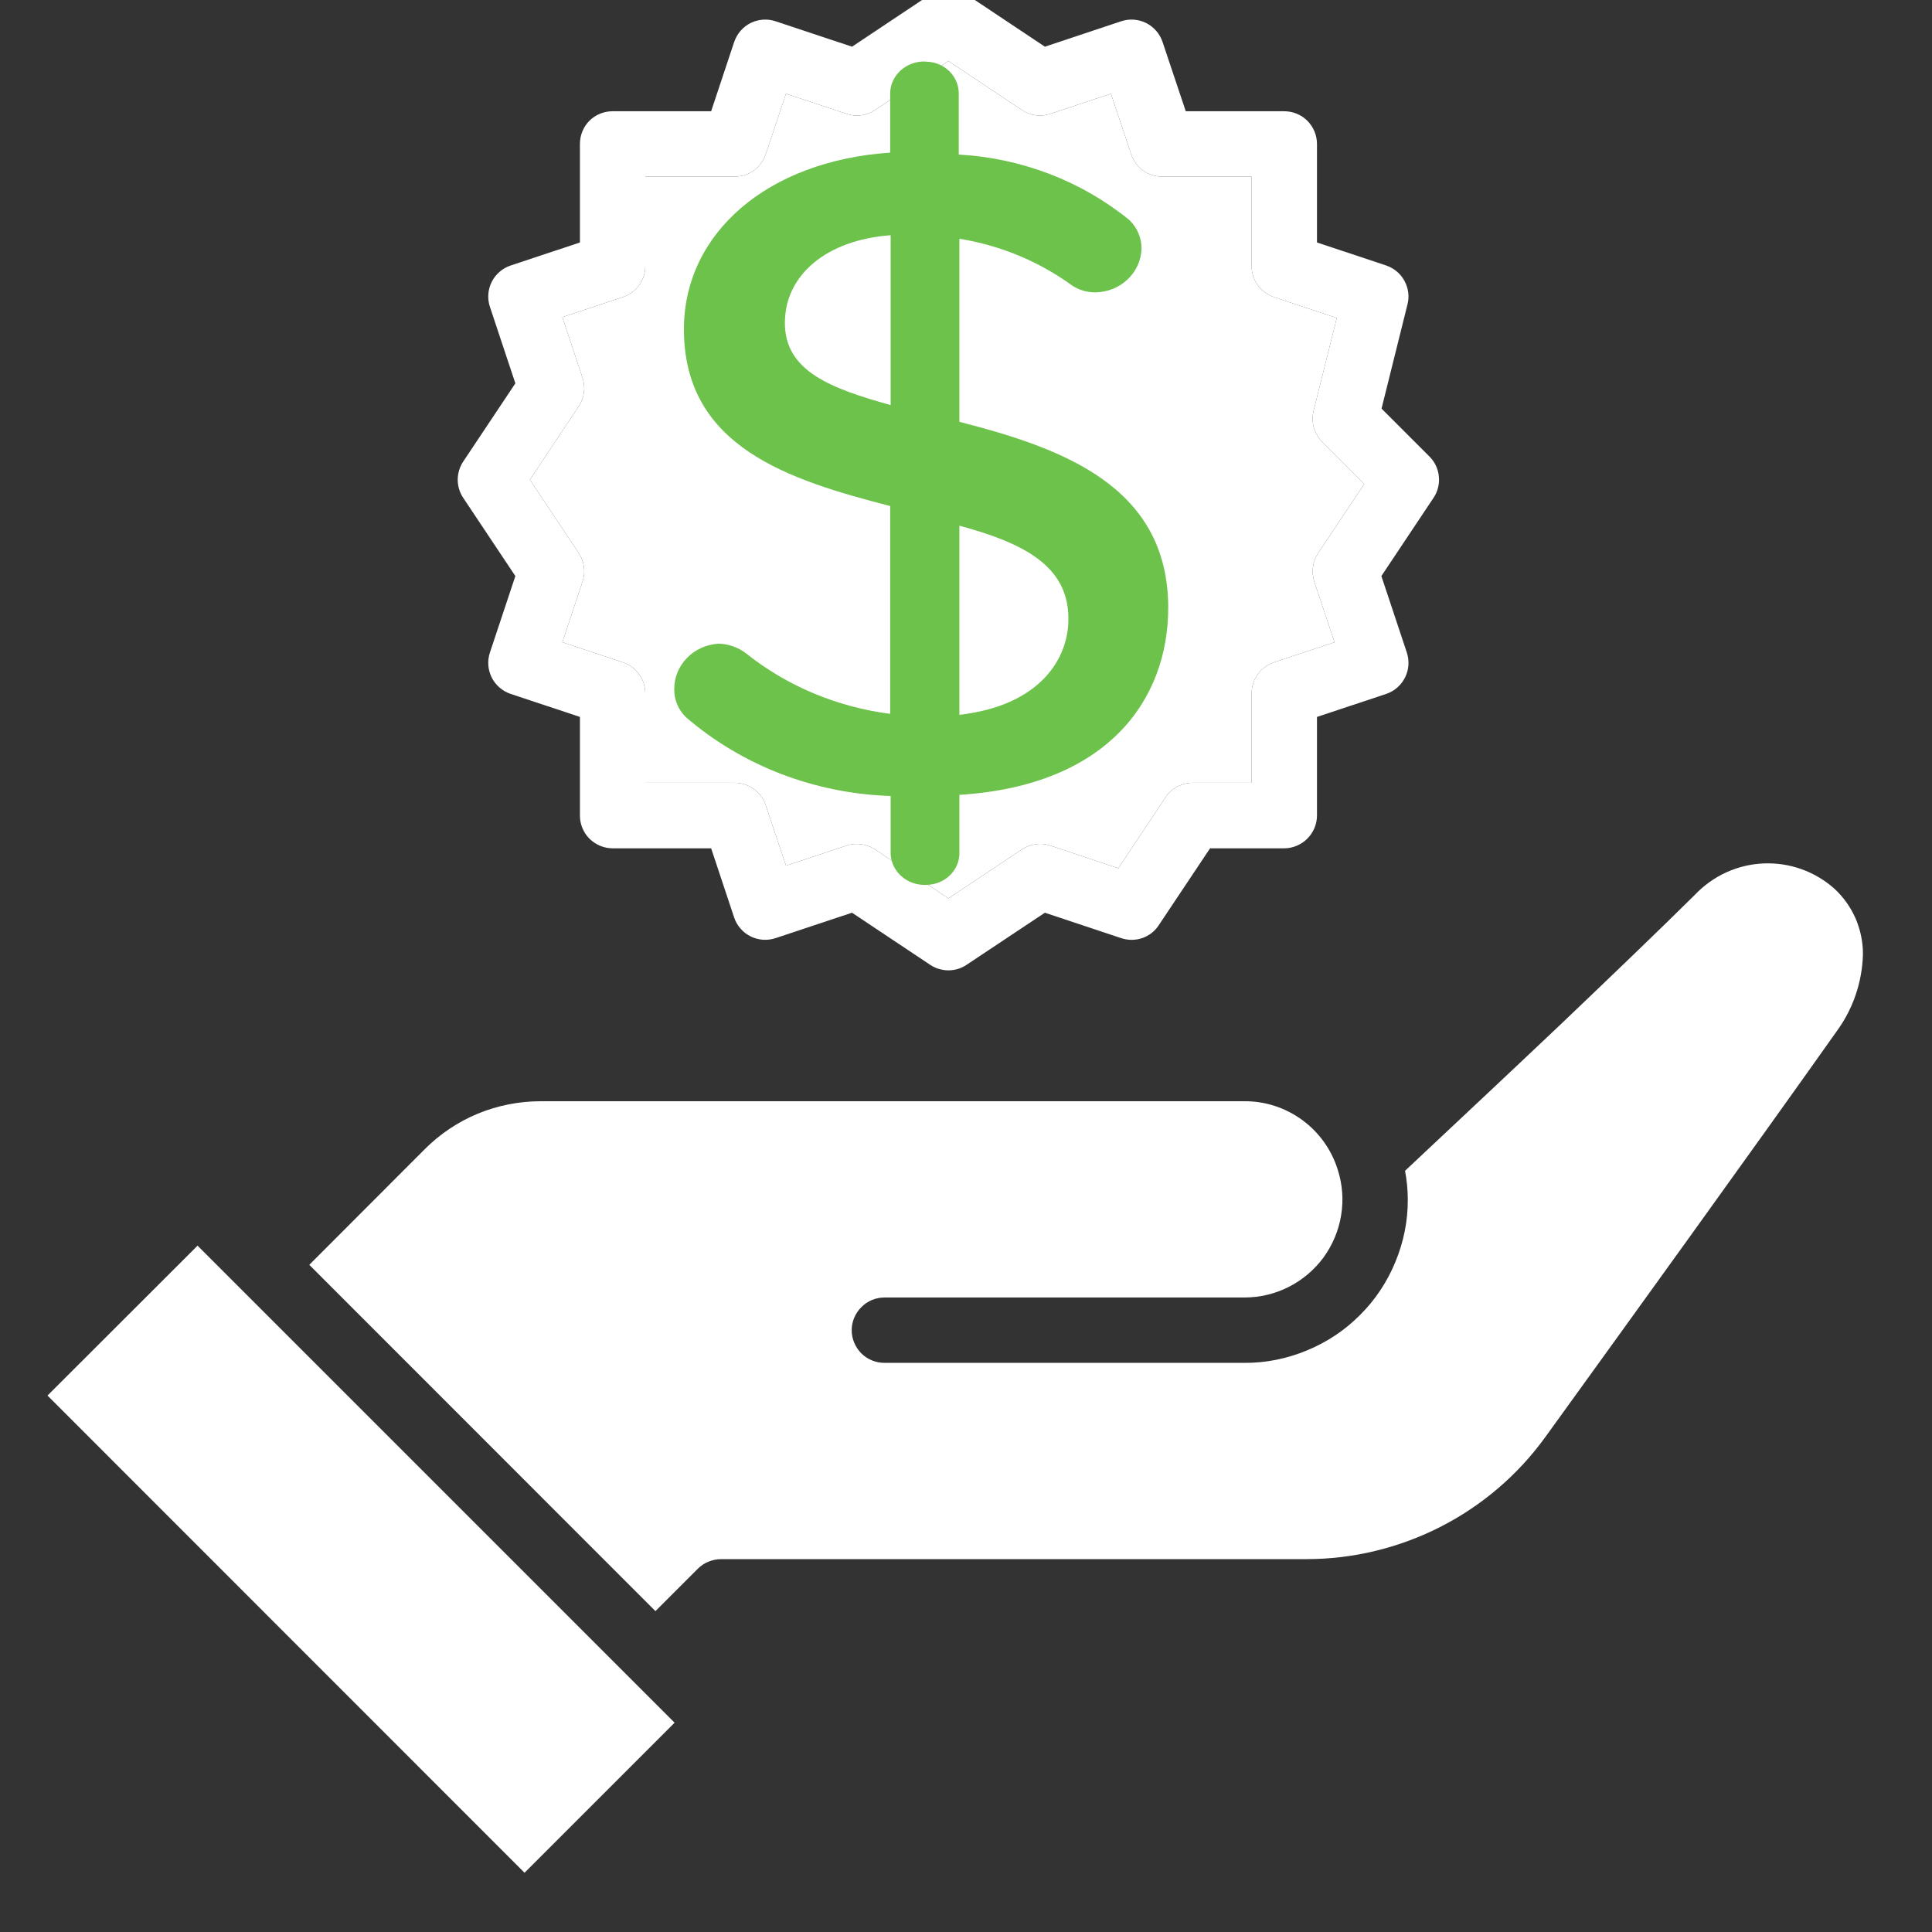 <?xml version="1.0" encoding="UTF-8"?>
<svg xmlns="http://www.w3.org/2000/svg" width="12" height="12" viewBox="0 0 12 12" fill="none">
  <rect x="0" y="0" width="12" height="12" fill="#333333" stroke="none"/>
  <g clip-path="url(#clip0_762_63840)">
    <g clip-path="url(#clip1_762_63840)">
      <path d="M3.618 2.346L3.493 1.97L3.869 1.845C3.91 1.831 3.945 1.806 3.97 1.771C3.995 1.736 4.008 1.695 4.008 1.652V1.097H4.563C4.606 1.097 4.648 1.083 4.682 1.059C4.717 1.034 4.743 0.998 4.756 0.958L4.882 0.582L5.258 0.707C5.287 0.717 5.318 0.72 5.349 0.716C5.38 0.712 5.409 0.701 5.435 0.683L5.891 0.379L6.347 0.683C6.373 0.701 6.402 0.712 6.433 0.716C6.463 0.72 6.495 0.717 6.524 0.707L6.9 0.582L7.026 0.958C7.039 0.998 7.065 1.034 7.099 1.059C7.134 1.084 7.176 1.097 7.218 1.097H7.774V1.652C7.774 1.695 7.787 1.736 7.812 1.771C7.837 1.806 7.872 1.831 7.912 1.845L8.303 1.975L8.159 2.551C8.151 2.585 8.151 2.621 8.16 2.655C8.17 2.689 8.188 2.719 8.212 2.744L8.474 3.006L8.187 3.436C8.17 3.462 8.159 3.491 8.155 3.522C8.151 3.552 8.154 3.583 8.163 3.613L8.289 3.989L7.912 4.114C7.872 4.128 7.837 4.154 7.812 4.188C7.787 4.223 7.774 4.264 7.774 4.307V4.862H7.408C7.374 4.862 7.341 4.871 7.312 4.886C7.282 4.902 7.257 4.925 7.239 4.953L6.946 5.393L6.524 5.252C6.495 5.242 6.463 5.239 6.433 5.244C6.402 5.248 6.373 5.259 6.347 5.276L5.891 5.58L5.435 5.276C5.401 5.254 5.362 5.242 5.322 5.242C5.3 5.242 5.278 5.245 5.258 5.252L4.882 5.377L4.756 5.001C4.743 4.961 4.717 4.926 4.682 4.901C4.648 4.876 4.606 4.862 4.563 4.862H4.008V4.307C4.008 4.264 3.995 4.223 3.97 4.188C3.945 4.154 3.91 4.128 3.869 4.114L3.493 3.989L3.618 3.613C3.628 3.583 3.631 3.552 3.627 3.522C3.623 3.491 3.612 3.462 3.595 3.436L3.291 2.98L3.595 2.523C3.612 2.498 3.623 2.468 3.627 2.438C3.631 2.407 3.628 2.376 3.618 2.346Z" fill="white"></path>
      <path d="M11.409 6.404C10.911 7.108 10.088 8.248 9.596 8.929C9.426 9.163 9.203 9.353 8.946 9.484C8.688 9.615 8.404 9.684 8.115 9.684H4.478C4.451 9.684 4.425 9.69 4.4 9.7C4.375 9.71 4.353 9.725 4.334 9.744L4.071 10.007L1.921 7.856L2.638 7.138C2.733 7.043 2.845 6.968 2.968 6.917C3.092 6.866 3.225 6.84 3.358 6.84H7.729C7.858 6.839 7.984 6.88 8.089 6.957C8.193 7.033 8.27 7.141 8.309 7.265C8.338 7.356 8.346 7.453 8.33 7.548C8.315 7.643 8.277 7.732 8.221 7.81C8.164 7.887 8.09 7.95 8.005 7.993C7.919 8.037 7.824 8.059 7.729 8.059H5.494C5.44 8.059 5.388 8.08 5.35 8.119C5.312 8.157 5.29 8.208 5.29 8.262C5.29 8.316 5.312 8.368 5.35 8.406C5.388 8.444 5.44 8.465 5.494 8.465H7.729C7.862 8.466 7.994 8.439 8.117 8.388C8.241 8.337 8.353 8.263 8.447 8.168C8.542 8.074 8.616 7.962 8.667 7.838C8.718 7.715 8.745 7.583 8.744 7.45C8.744 7.39 8.738 7.331 8.727 7.272C9.053 6.966 9.386 6.654 9.691 6.365C10.016 6.055 10.307 5.776 10.527 5.558C10.639 5.44 10.791 5.37 10.953 5.363C11.115 5.356 11.273 5.412 11.394 5.52C11.45 5.572 11.495 5.635 11.526 5.706C11.556 5.777 11.572 5.853 11.571 5.93C11.566 6.1 11.51 6.266 11.409 6.404Z" fill="white"></path>
      <path d="M3.258 11.632L0.295 8.668L1.227 7.737L4.19 10.7L3.258 11.632Z" fill="white"></path>
      <path fill-rule="evenodd" clip-rule="evenodd" d="M3.043 4.053L3.201 3.578L2.877 3.092C2.855 3.059 2.843 3.02 2.843 2.98C2.843 2.94 2.855 2.9 2.877 2.867L3.201 2.381L3.043 1.906C3.026 1.855 3.03 1.799 3.054 1.751C3.078 1.703 3.121 1.666 3.172 1.649L3.602 1.506V0.894C3.602 0.84 3.623 0.788 3.661 0.75C3.699 0.712 3.751 0.691 3.805 0.691H4.417L4.56 0.261C4.578 0.209 4.614 0.167 4.662 0.143C4.711 0.119 4.766 0.115 4.817 0.132L5.292 0.29L5.778 -0.034C5.811 -0.056 5.851 -0.068 5.891 -0.068C5.931 -0.068 5.97 -0.056 6.004 -0.034L6.49 0.29L6.964 0.132C7.015 0.115 7.071 0.119 7.119 0.143C7.167 0.167 7.204 0.21 7.221 0.261L7.365 0.691H7.977C8.03 0.691 8.082 0.712 8.12 0.75C8.158 0.788 8.18 0.84 8.18 0.894V1.506L8.61 1.649C8.658 1.666 8.699 1.699 8.723 1.744C8.748 1.789 8.755 1.842 8.742 1.891L8.581 2.538L8.879 2.836C8.912 2.869 8.933 2.913 8.937 2.96C8.942 3.006 8.93 3.053 8.904 3.092L8.58 3.578L8.738 4.053C8.755 4.104 8.751 4.16 8.727 4.208C8.703 4.256 8.661 4.293 8.61 4.31L8.18 4.453V5.066C8.18 5.119 8.158 5.171 8.12 5.209C8.082 5.247 8.03 5.269 7.977 5.269H7.516L7.197 5.747C7.173 5.784 7.137 5.812 7.094 5.827C7.052 5.841 7.006 5.841 6.964 5.827L6.49 5.669L6.003 5.993C5.97 6.015 5.931 6.027 5.891 6.027C5.851 6.027 5.811 6.015 5.778 5.993L5.292 5.669L4.817 5.827C4.766 5.844 4.71 5.84 4.662 5.816C4.614 5.792 4.577 5.75 4.56 5.699L4.417 5.269H3.805C3.751 5.269 3.699 5.247 3.661 5.209C3.623 5.171 3.602 5.119 3.602 5.066V4.453L3.172 4.31C3.121 4.293 3.078 4.256 3.054 4.208C3.03 4.16 3.026 4.104 3.043 4.053ZM3.493 1.97L3.618 2.346C3.628 2.376 3.631 2.407 3.627 2.438C3.623 2.468 3.612 2.498 3.595 2.523L3.291 2.98L3.595 3.436C3.612 3.462 3.623 3.491 3.627 3.522C3.631 3.552 3.628 3.583 3.618 3.613L3.493 3.989L3.869 4.114C3.91 4.128 3.945 4.154 3.97 4.188C3.995 4.223 4.008 4.264 4.008 4.307V4.862H4.563C4.606 4.862 4.648 4.876 4.682 4.901C4.717 4.926 4.743 4.961 4.756 5.001L4.882 5.377L5.258 5.252C5.278 5.245 5.3 5.242 5.322 5.242C5.362 5.242 5.401 5.254 5.435 5.276L5.891 5.58L6.347 5.276C6.373 5.259 6.402 5.248 6.433 5.244C6.463 5.239 6.495 5.242 6.524 5.252L6.946 5.393L7.239 4.953C7.257 4.925 7.282 4.902 7.312 4.886C7.341 4.871 7.374 4.862 7.408 4.862H7.774V4.307C7.774 4.264 7.787 4.223 7.812 4.188C7.837 4.154 7.872 4.128 7.912 4.114L8.289 3.989L8.163 3.613C8.154 3.583 8.151 3.552 8.155 3.522C8.159 3.491 8.17 3.462 8.187 3.436L8.474 3.006L8.212 2.744C8.188 2.719 8.17 2.689 8.16 2.655C8.151 2.621 8.151 2.585 8.159 2.551L8.303 1.975L7.912 1.845C7.872 1.831 7.837 1.806 7.812 1.771C7.787 1.736 7.774 1.695 7.774 1.652V1.097H7.218C7.176 1.097 7.134 1.084 7.099 1.059C7.065 1.034 7.039 0.998 7.026 0.958L6.9 0.582L6.524 0.707C6.495 0.717 6.463 0.72 6.433 0.716C6.402 0.712 6.373 0.701 6.347 0.683L5.891 0.379L5.435 0.683C5.409 0.701 5.38 0.712 5.349 0.716C5.318 0.72 5.287 0.717 5.258 0.707L4.882 0.582L4.756 0.958C4.743 0.998 4.717 1.034 4.682 1.059C4.648 1.083 4.606 1.097 4.563 1.097H4.008V1.652C4.008 1.695 3.995 1.736 3.97 1.771C3.945 1.806 3.91 1.831 3.869 1.845L3.493 1.97Z" fill="white"></path>
      <path d="M5.959 2.62V1.483C6.214 1.524 6.454 1.624 6.66 1.774C6.701 1.801 6.749 1.815 6.799 1.816C6.958 1.816 7.088 1.694 7.09 1.541C7.09 1.476 7.063 1.414 7.015 1.367C6.718 1.125 6.346 0.982 5.955 0.96V0.58C5.955 0.471 5.863 0.383 5.749 0.383C5.746 0.382 5.744 0.382 5.742 0.382C5.626 0.381 5.53 0.469 5.529 0.58V0.948C4.767 0.999 4.248 1.448 4.248 2.045C4.248 2.778 4.902 2.981 5.529 3.143V4.434C5.198 4.391 4.887 4.261 4.631 4.056C4.583 4.02 4.523 3.999 4.462 3.998C4.306 4.008 4.186 4.133 4.188 4.282C4.187 4.347 4.214 4.41 4.262 4.456C4.612 4.757 5.062 4.929 5.532 4.944V5.299C5.532 5.301 5.532 5.303 5.532 5.306C5.538 5.416 5.636 5.501 5.752 5.496C5.866 5.496 5.959 5.408 5.959 5.299V4.937C6.883 4.879 7.256 4.343 7.256 3.775C7.256 3.013 6.585 2.781 5.959 2.62ZM5.532 2.516C5.163 2.413 4.875 2.307 4.875 2.006C4.875 1.706 5.136 1.49 5.532 1.461V2.516ZM5.959 4.44V3.265C6.341 3.369 6.639 3.507 6.636 3.846C6.636 4.092 6.46 4.382 5.959 4.44Z" fill="#6CC24A"></path>
    </g>
  </g>
  <defs>
    <clipPath id="clip0_762_63840">
      <rect width="12.952" height="12.952" fill="white" transform="translate(-0.594 -0.449)"></rect>
    </clipPath>
    <clipPath id="clip1_762_63840">
      <rect width="12.191" height="12.191" fill="white" transform="translate(-0.211 -0.068)"></rect>
    </clipPath>
  </defs>
</svg>
